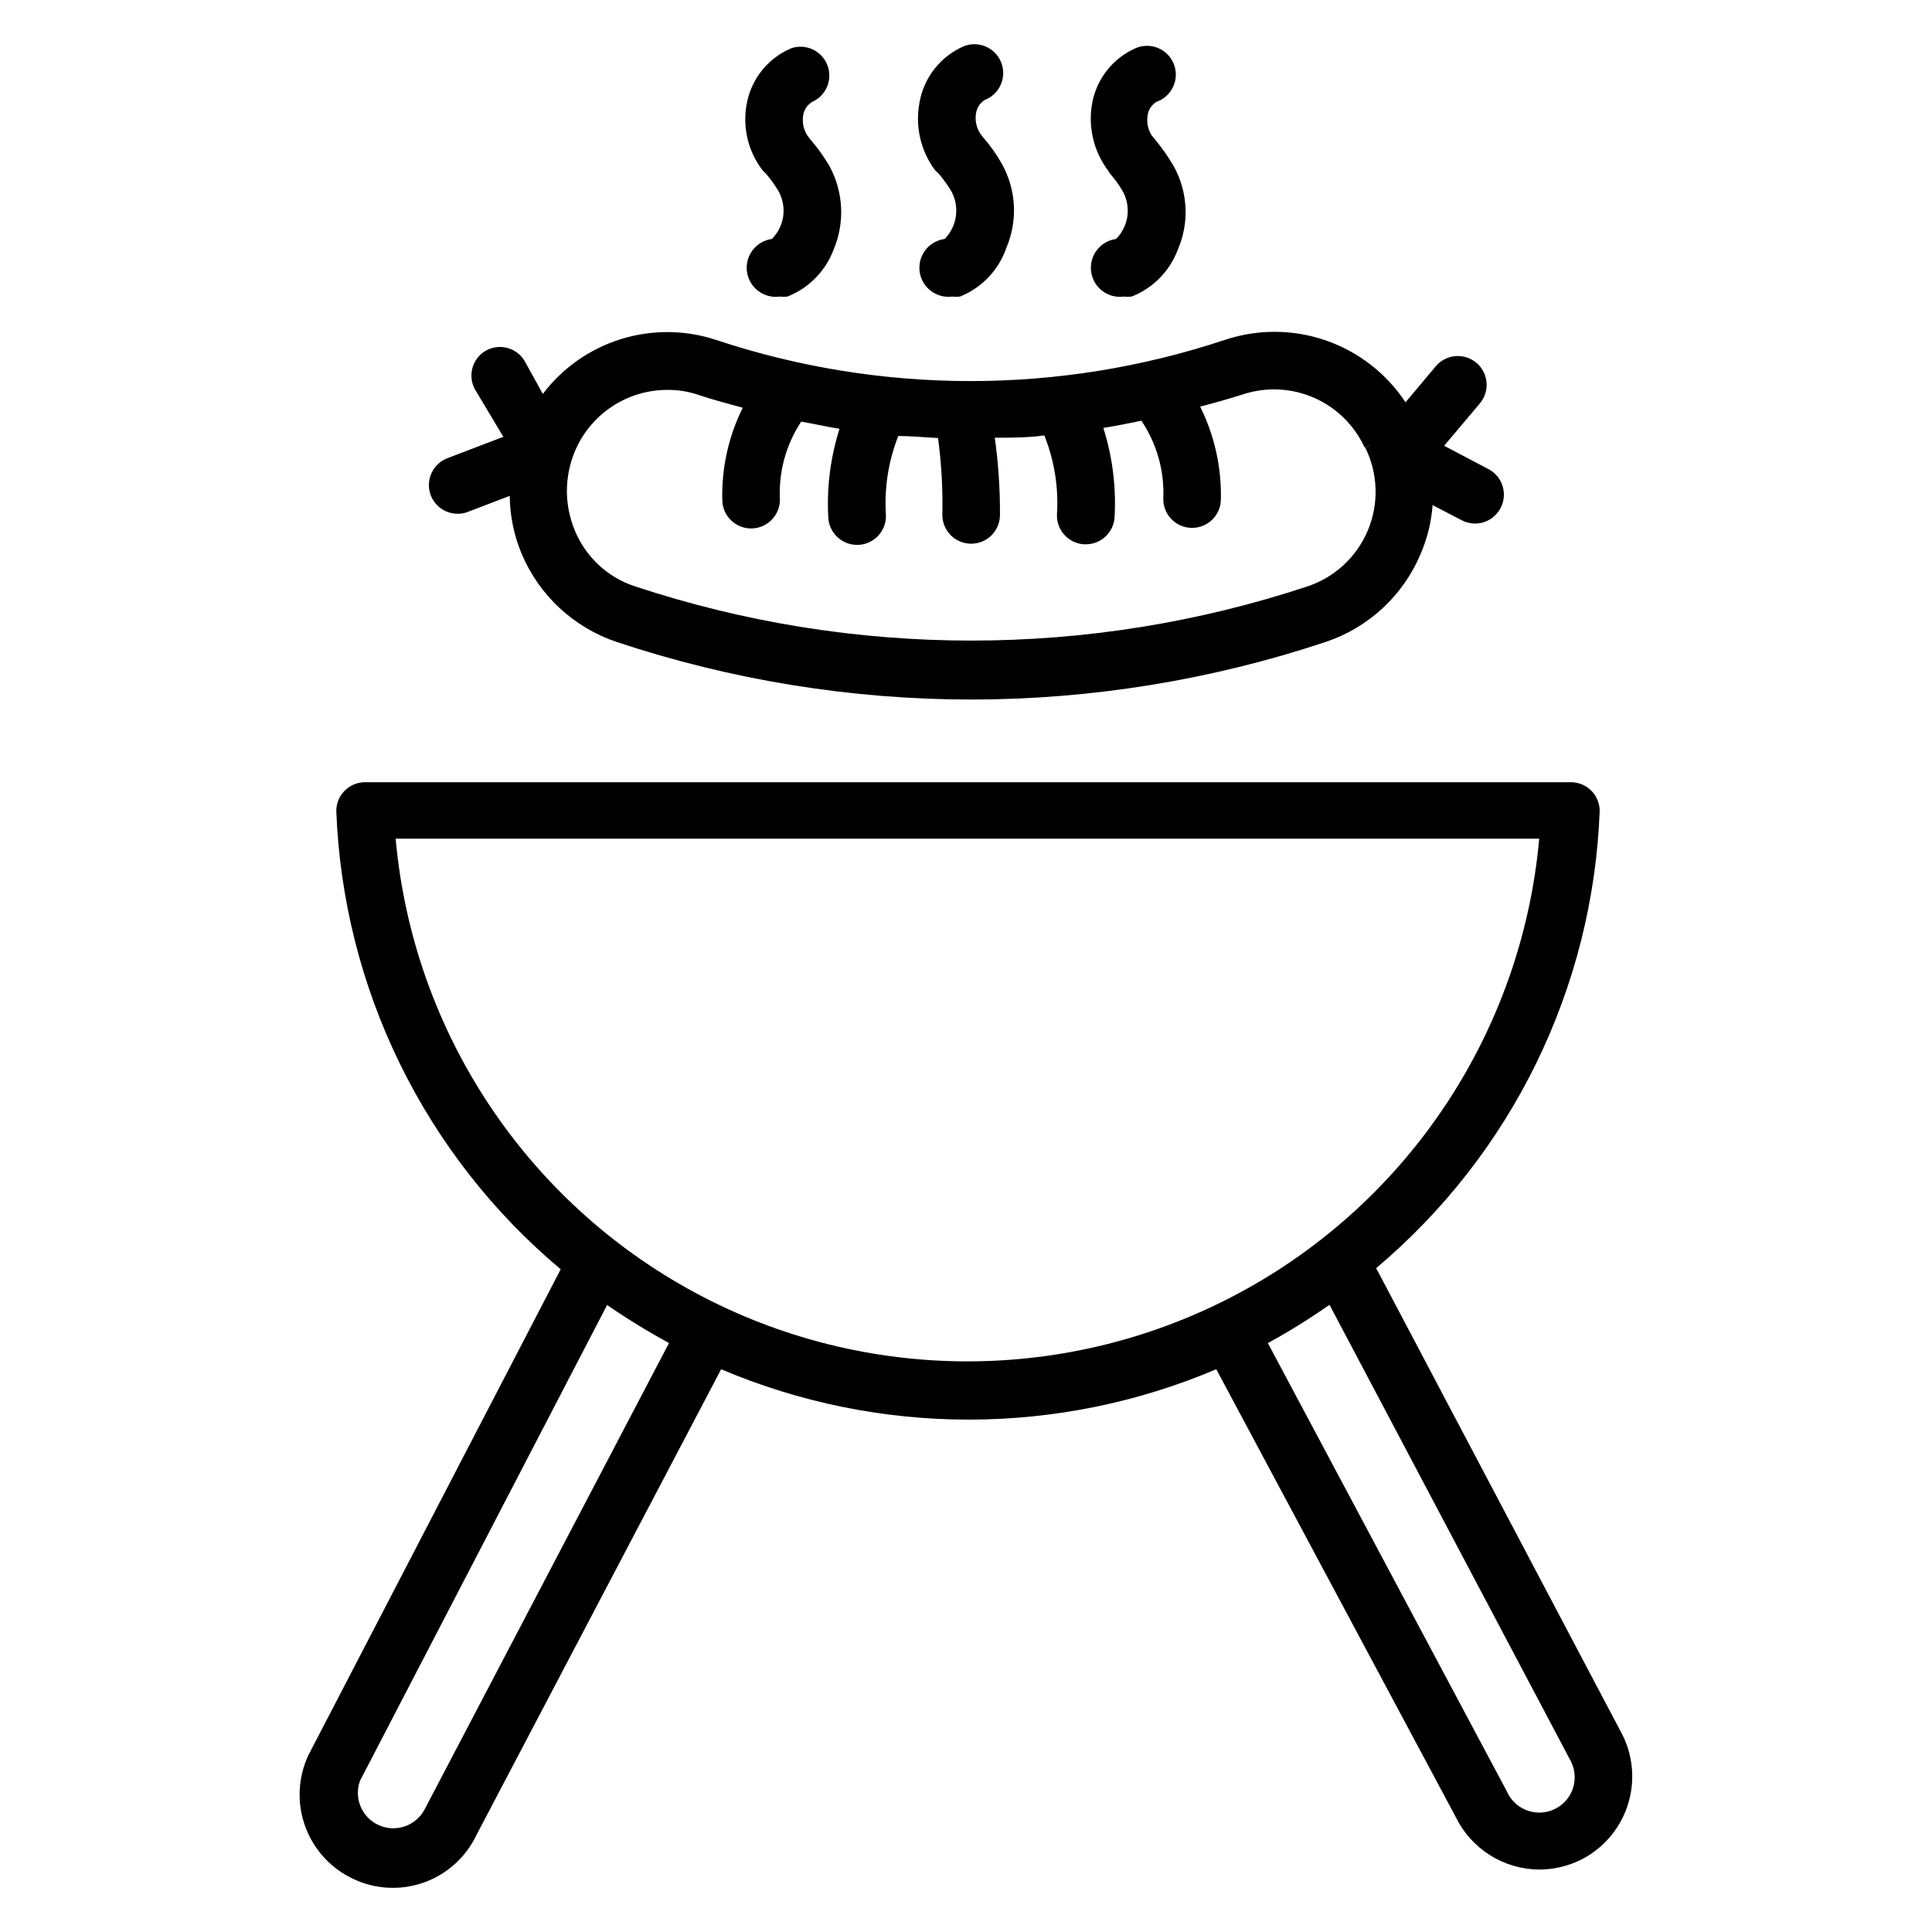<?xml version="1.0" encoding="UTF-8"?>
<!-- Uploaded to: ICON Repo, www.svgrepo.com, Generator: ICON Repo Mixer Tools -->
<svg fill="#000000" width="800px" height="800px" version="1.1" viewBox="144 144 512 512" xmlns="http://www.w3.org/2000/svg">
 <g>
  <path d="m574.04 603.89-65.344-123.82c17.773-14.949 32.223-33.445 42.426-54.309s15.926-43.629 16.809-66.836c0-2.023-0.805-3.965-2.234-5.398-1.43-1.43-3.375-2.234-5.398-2.234h-319.54c-4.219 0-7.637 3.418-7.637 7.633 0.887 23.273 6.633 46.105 16.875 67.023 10.242 20.914 24.75 39.457 42.59 54.426l-66.867 128.78c-2.766 5.914-3.07 12.68-0.852 18.82 2.215 6.137 6.777 11.145 12.684 13.926 5.859 2.805 12.594 3.164 18.723 1.004 6.125-2.164 11.145-6.668 13.949-12.531l64.883-123.51c20.754 8.809 43.066 13.348 65.609 13.348 22.547 0 44.859-4.539 65.609-13.348l63.438 118.62c2.031 4.184 5.199 7.711 9.141 10.18 3.941 2.473 8.496 3.785 13.148 3.789 3.672-0.035 7.293-0.871 10.609-2.441 5.906-2.879 10.43-7.988 12.562-14.207 2.133-6.215 1.707-13.023-1.188-18.922zm-317.55 19.691c-2.332 4.324-7.602 6.117-12.09 4.117-4.484-2.004-6.668-7.125-5.008-11.75l65.496-126.11c5.285 3.652 10.762 7.016 16.41 10.078zm-7.633-257.32h303.05c-4.578 50.914-34.414 96.125-79.43 120.35-45.012 24.223-99.18 24.223-144.2 0-45.012-24.227-74.852-69.438-79.426-120.35zm311.9 251.91c-1.305 3.598-4.668 6.043-8.496 6.18-3.824 0.133-7.352-2.07-8.906-5.57l-63.359-118.85c5.633-3.078 11.086-6.465 16.336-10.152l63.969 120.99c1.125 2.227 1.316 4.809 0.535 7.176z"/>
  <path d="m265.34 280.15c0.941 0.008 1.879-0.172 2.75-0.535l10.992-4.199v0.004c0.051 5.242 1.113 10.426 3.129 15.266 4.637 11.07 13.816 19.605 25.191 23.434 30.301 10.09 62.027 15.242 93.965 15.27 31.941-0.027 63.668-5.18 93.969-15.27 11.387-3.809 20.57-12.355 25.191-23.434 1.746-4.07 2.805-8.406 3.129-12.824l7.633 3.969c1.105 0.594 2.336 0.91 3.59 0.918 2.856 0.004 5.481-1.586 6.793-4.125 1.961-3.731 0.523-8.344-3.207-10.305l-11.754-6.184 9.465-11.223v0.004c2.719-3.227 2.309-8.047-0.914-10.766-3.227-2.719-8.047-2.309-10.766 0.918l-8.016 9.543c-5.039-7.629-12.449-13.387-21.086-16.379-8.637-2.996-18.02-3.059-26.699-0.188-43.828 14.594-91.207 14.594-135.04 0-8.18-2.668-16.984-2.719-25.195-0.145-8.207 2.57-15.41 7.637-20.605 14.496l-4.809-8.703c-2.152-3.625-6.832-4.82-10.457-2.672-1.777 1.082-3.035 2.844-3.481 4.879-0.445 2.031-0.047 4.156 1.113 5.883l7.176 11.984-14.809 5.652c-1.895 0.719-3.426 2.156-4.254 4.004-0.832 1.848-0.895 3.949-0.176 5.84 1.145 2.965 4 4.91 7.176 4.887zm55.648-32.824c2.727-0.016 5.434 0.422 8.016 1.297 3.894 1.297 7.633 2.289 11.832 3.434v0.004c-3.758 7.555-5.617 15.914-5.422 24.352 0 4.215 3.418 7.633 7.637 7.633 4.215 0 7.633-3.418 7.633-7.633-0.375-7.324 1.605-14.57 5.648-20.688 3.434 0.609 6.793 1.375 10.152 1.91v-0.004c-2.41 7.594-3.418 15.559-2.977 23.512 0.203 4.066 3.562 7.258 7.633 7.254h0.383c2.023-0.102 3.926-1 5.289-2.504 1.359-1.504 2.066-3.488 1.961-5.512-0.449-7.106 0.672-14.219 3.281-20.84 3.512 0 7.023 0.383 10.535 0.535 0.91 6.754 1.293 13.566 1.145 20.379 0 2.027 0.805 3.969 2.238 5.398 1.43 1.434 3.371 2.234 5.394 2.234 2.027 0 3.969-0.801 5.398-2.234 1.434-1.43 2.238-3.371 2.238-5.398 0.035-6.844-0.422-13.68-1.375-20.457 4.426 0 8.777 0 13.129-0.609 2.652 6.609 3.797 13.73 3.359 20.84-0.219 4.188 2.988 7.769 7.176 8.016h0.457c4.07 0.004 7.43-3.188 7.633-7.254 0.441-7.977-0.57-15.969-2.977-23.586 3.359-0.535 6.719-1.223 10.078-1.91 4.113 6.117 6.148 13.398 5.801 20.766 0 4.215 3.418 7.633 7.633 7.633s7.633-3.418 7.633-7.633c0.172-8.492-1.711-16.902-5.496-24.504 3.816-0.992 7.633-2.062 11.449-3.281v-0.004c6.156-1.988 12.832-1.652 18.754 0.949 5.926 2.606 10.688 7.293 13.383 13.176l1.984-0.84-1.832 0.84c3.398 6.84 3.668 14.816 0.742 21.871-2.926 7.055-8.766 12.496-16.008 14.922-57.867 19.16-120.37 19.16-178.24 0-7.231-2.359-13.062-7.773-15.953-14.809-3.086-7.398-2.75-15.777 0.914-22.902 2.254-4.348 5.66-7.988 9.852-10.52 4.188-2.531 8.996-3.859 13.891-3.832z"/>
  <path d="m346.95 190c1.266 1.445 2.387 3.004 3.359 4.656 2.312 4.144 1.598 9.316-1.754 12.672-4.219 0.57-7.176 4.449-6.606 8.664 0.57 4.219 4.449 7.172 8.664 6.606 0.688 0.074 1.375 0.074 2.062 0 5.629-2.223 10.059-6.711 12.211-12.367 3.051-7.18 2.66-15.359-1.066-22.215-1.453-2.492-3.141-4.844-5.039-7.023l-0.762-0.992c-1.086-1.641-1.496-3.637-1.145-5.57 0.254-1.434 1.117-2.688 2.363-3.434 3.738-1.66 5.508-5.965 4.012-9.77-1.492-3.805-5.719-5.758-9.582-4.43-5.984 2.535-10.348 7.84-11.68 14.199-1.355 6.367 0.152 13.008 4.121 18.164z"/>
  <path d="m392.75 190c1.242 1.465 2.363 3.019 3.359 4.656 2.262 4.152 1.547 9.293-1.754 12.672-4.219 0.551-7.191 4.41-6.644 8.629 0.551 4.215 4.41 7.188 8.629 6.641 0.684 0.074 1.375 0.074 2.059 0 5.773-2.316 10.258-7.023 12.289-12.902 3.062-7.184 2.641-15.379-1.145-22.211-1.402-2.512-3.066-4.863-4.961-7.023l-0.762-0.992c-1.086-1.641-1.496-3.637-1.145-5.574 0.246-1.438 1.109-2.691 2.363-3.434 3.922-1.562 5.836-6.004 4.277-9.926-1.562-3.918-6.004-5.832-9.926-4.273-6.102 2.66-10.48 8.184-11.68 14.734-1.262 6.363 0.238 12.969 4.125 18.164z"/>
  <path d="m438.16 190c1.266 1.445 2.391 3.004 3.359 4.656 2.312 4.144 1.598 9.316-1.754 12.672-4.215 0.57-7.172 4.449-6.606 8.664 0.57 4.219 4.449 7.172 8.664 6.606 0.688 0.074 1.379 0.074 2.062 0 5.641-2.207 10.078-6.703 12.215-12.367 3.133-7.164 2.734-15.383-1.07-22.215-1.457-2.496-3.113-4.871-4.961-7.098l-0.84-0.992c-1.039-1.633-1.422-3.594-1.07-5.496 0.23-1.422 1.066-2.676 2.293-3.434 1.969-0.68 3.574-2.129 4.449-4.019 0.875-1.887 0.938-4.055 0.176-5.992-0.758-1.938-2.277-3.481-4.203-4.269-1.926-0.793-4.094-0.762-5.996 0.082-5.863 2.613-10.102 7.902-11.375 14.199-1.262 6.363 0.238 12.969 4.125 18.164z"/>
 </g>
</svg>